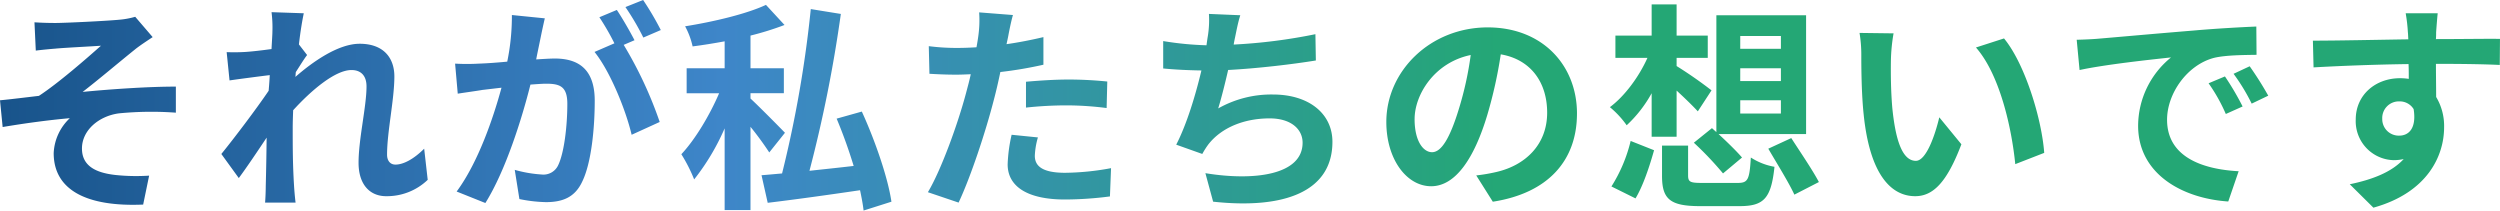 <svg xmlns="http://www.w3.org/2000/svg" xmlns:xlink="http://www.w3.org/1999/xlink" width="650.146" height="54.753" viewBox="0 0 650.146 54.753"><defs><linearGradient id="a" y1="0.5" x2="1" y2="0.5" gradientUnits="objectBoundingBox"><stop offset="0" stop-color="#18538a"/><stop offset="0.291" stop-color="#3e86c9"/><stop offset="0.601" stop-color="#24a775"/><stop offset="1" stop-color="#24a775"/></linearGradient></defs><path d="M14.214-45.291l.345,7.354c1.839-.23,3.734-.4,5.171-.517,2.356-.23,9.422-.575,11.778-.747-3.562,3.16-11.031,9.71-16.144,13.042-3.045.345-7.067.862-10.112,1.149l.689,6.952c5.745-.977,12.18-1.839,17.466-2.3a13.254,13.254,0,0,0-4.194,9.078c0,9.595,8.561,14.019,23.269,13.387l1.551-7.526a51.559,51.559,0,0,1-8.79-.172c-5.113-.575-8.676-2.356-8.676-6.894,0-4.711,4.366-8.446,9.652-9.135a87.058,87.058,0,0,1,14.766-.172v-6.78c-7.009,0-16.547.632-24.245,1.379,3.964-3.045,9.595-7.814,13.674-11.089,1.207-.977,3.332-2.356,4.539-3.16l-4.539-5.286a21.164,21.164,0,0,1-3.964.747c-3.5.345-14.306.862-16.776.862C17.718-45.119,16.052-45.176,14.214-45.291Zm61.878,2.528c0,.632-.115,2.241-.23,4.424-2.471.345-5,.632-6.665.747a49.365,49.365,0,0,1-5,.057l.747,7.354c3.217-.46,7.641-1.034,10.457-1.379-.057,1.379-.172,2.758-.287,4.079-3.275,4.826-9.02,12.41-12.3,16.432l4.539,6.262c2.011-2.7,4.826-6.894,7.239-10.514-.057,4.826-.115,8.158-.23,12.64,0,.919-.057,2.93-.172,4.252h7.929c-.172-1.321-.345-3.39-.4-4.424-.345-5.4-.345-10.227-.345-14.938,0-1.494.057-3.045.115-4.654C86.2-27.6,92.408-32.881,96.66-32.881c2.413,0,3.907,1.436,3.907,4.252,0,5.228-2.068,13.674-2.068,19.879,0,5.573,2.873,8.676,7.182,8.676a15.313,15.313,0,0,0,10.8-4.252l-.919-8.1c-2.643,2.643-5.343,4.137-7.469,4.137-1.436,0-2.183-1.092-2.183-2.585,0-5.918,1.9-14.363,1.9-20.339,0-4.826-2.815-8.5-9.02-8.5-5.573,0-12.18,4.654-16.719,8.618.057-.46.057-.862.115-1.264.977-1.494,2.126-3.39,2.93-4.424l-2.126-2.758c.4-3.562.919-6.492,1.264-8.1l-8.388-.287A31.722,31.722,0,0,1,76.091-42.763Zm70.84-3.562-8.561-.862a58.471,58.471,0,0,1-1.207,12.123c-2.93.287-5.63.46-7.412.517a54.858,54.858,0,0,1-6.148,0l.689,7.814c1.781-.287,4.769-.689,6.435-.977,1.034-.115,2.873-.345,4.941-.575-2.126,7.871-6.09,19.477-11.663,27l7.469,2.988c5.286-8.446,9.537-22.062,11.721-30.8,1.666-.115,3.1-.23,4.022-.23,3.562,0,5.573.632,5.573,5.228,0,5.688-.8,12.64-2.356,15.915a4.213,4.213,0,0,1-4.309,2.471,33.2,33.2,0,0,1-7.009-1.207L140.325.672a37.756,37.756,0,0,0,6.894.8c4.366,0,7.526-1.264,9.422-5.286,2.471-5,3.275-14.306,3.275-21.086,0-8.273-4.309-10.974-10.4-10.974-1.207,0-2.873.115-4.826.23.4-2.068.862-4.194,1.207-5.918C146.185-42.993,146.587-44.832,146.932-46.325ZM172.5-51.094l-4.6,1.839a64.98,64.98,0,0,1,4.654,7.929L177.1-43.28A76.434,76.434,0,0,0,172.5-51.094Zm-6.837,2.585-4.539,1.9a63.523,63.523,0,0,1,3.907,6.78l-5.171,2.241c4.079,5.056,8.158,15.168,9.652,21.545l7.3-3.332a104.258,104.258,0,0,0-9.365-20.051l2.815-1.207C169.166-42.763,167.1-46.383,165.662-48.509Zm43.722,31.944c-1.379-1.436-6.952-7.067-8.963-8.905v-1.379H209.1v-6.492h-8.676v-8.5a76.679,76.679,0,0,0,8.848-2.758l-4.826-5.228c-5.056,2.356-13.5,4.366-21.028,5.573a19.889,19.889,0,0,1,1.953,5.228c2.7-.345,5.516-.8,8.331-1.321v7.009h-9.882v6.492h8.446c-2.413,5.63-6.2,12.008-9.825,15.857a41.311,41.311,0,0,1,3.332,6.55A59.567,59.567,0,0,0,193.7-17.713V3.544h6.722v-21.66a82.059,82.059,0,0,1,4.884,6.665ZM237.077,1.361c-.919-6.262-4.252-15.915-7.7-23.441l-6.55,1.839a129.1,129.1,0,0,1,4.424,12.3c-3.907.46-7.814.862-11.491,1.264a353.044,353.044,0,0,0,8.158-40.792l-7.814-1.264a304.731,304.731,0,0,1-7.469,42.746c-1.953.172-3.792.345-5.343.46L204.9,1.648c6.665-.8,15.455-2.011,24.016-3.275.4,1.9.747,3.734.919,5.286Zm38.092-16.719-6.837-.689a40.18,40.18,0,0,0-1.034,7.7c0,5.8,5.228,9.135,14.881,9.135a92.228,92.228,0,0,0,11.721-.8l.287-7.354a67.427,67.427,0,0,1-11.95,1.207c-6.148,0-7.871-1.9-7.871-4.424A19.683,19.683,0,0,1,275.168-15.358Zm-6.492-31.829-8.79-.689a29.454,29.454,0,0,1-.172,5.8q-.172,1.379-.517,3.275-2.672.172-5.171.172a56.856,56.856,0,0,1-7.239-.46l.172,7.182c2.011.115,4.194.23,6.952.23,1.207,0,2.471-.057,3.792-.115-.345,1.666-.8,3.275-1.207,4.826C254.37-18.92,250-6.855,246.557-1.109l7.986,2.7c3.217-6.837,7.067-18.558,9.135-26.6.632-2.356,1.207-4.884,1.724-7.354a105.766,105.766,0,0,0,11.2-1.9v-7.182c-3.16.747-6.377,1.379-9.595,1.839.172-.8.345-1.551.46-2.183C267.7-43.05,268.217-45.636,268.676-47.187Zm3.39,17.351v6.722a98.714,98.714,0,0,1,11.089-.575,84.228,84.228,0,0,1,9.882.689l.172-6.894a101.035,101.035,0,0,0-10.112-.517C279.42-30.411,275.283-30.123,272.066-29.836ZM327.8-47.13l-8.158-.345a26.054,26.054,0,0,1-.287,5.8c-.115.689-.23,1.494-.345,2.356a82.116,82.116,0,0,1-11.261-1.092v7.124c2.93.287,6.32.46,9.939.517-1.494,6.32-3.792,13.961-6.55,19.3l6.78,2.413a21.232,21.232,0,0,1,1.609-2.528c3.447-4.366,9.308-6.722,15.915-6.722,5.63,0,8.561,2.873,8.561,6.32,0,8.446-12.7,10-25.28,7.929l2.011,7.412c18.558,2.011,31.025-2.643,31.025-15.57,0-7.354-6.148-12.3-15.455-12.3a28,28,0,0,0-14.249,3.62c.862-2.815,1.781-6.492,2.585-10,7.7-.4,16.834-1.494,22.809-2.471l-.115-6.837a140.677,140.677,0,0,1-21.258,2.7c.115-.632.23-1.264.345-1.781C326.819-43.165,327.164-45.119,327.8-47.13Zm87.559,25.567c0-12.525-8.963-22.407-23.211-22.407-14.881,0-26.371,11.318-26.371,24.59,0,9.71,5.286,16.719,11.663,16.719,6.262,0,11.2-7.124,14.651-18.73a116.194,116.194,0,0,0,3.447-15.57c7.756,1.321,12.065,7.239,12.065,15.168,0,8.388-5.745,13.674-13.1,15.4a44.188,44.188,0,0,1-5.343.919l4.309,6.837C407.944-.879,415.355-9.44,415.355-21.563Zm-42.228,1.436c0-6.32,5.113-14.708,14.593-16.662a86.235,86.235,0,0,1-3.045,13.9c-2.356,7.756-4.6,11.376-7.009,11.376C375.425-11.508,373.127-14.324,373.127-20.126Zm84.687-4.884h10.572v3.447H457.814Zm0-8.331h10.572v3.332H457.814Zm0-8.388h10.572V-38.4H457.814Zm-12.065,27.75a85.615,85.615,0,0,1,7.584,7.986l4.941-4.137c-1.379-1.609-3.849-4.022-6.09-6.09h22.752V-47.13H451.609v30.393l-1.149-1.034ZM434.775-15.53h6.492V-27.538c2.068,1.9,4.194,3.964,5.516,5.4l3.562-5.458a110.016,110.016,0,0,0-9.078-6.32v-2.126h8.1v-5.8h-8.1v-8.1h-6.492v8.1h-9.422v5.8h8.331c-2.241,5-5.975,10-9.767,12.812a24.306,24.306,0,0,1,4.366,4.711,33.029,33.029,0,0,0,6.492-8.331ZM430.581.5c2.011-3.332,3.677-8.446,4.826-12.525l-6.09-2.413a39.305,39.305,0,0,1-5,11.835Zm17.351-4.022c-3.1,0-3.677-.23-3.677-1.953v-7.756h-6.78v7.871c0,5.975,2.011,7.871,9.825,7.871h10.342c6.32,0,8.216-2.011,9.078-10.227a16.6,16.6,0,0,1-6.148-2.413c-.345,5.8-.747,6.607-3.447,6.607Zm17.179-8.905c2.241,3.849,5.4,8.905,6.78,11.95l6.377-3.275c-1.551-2.988-4.884-7.871-7.182-11.433Zm32.576-29.991-8.848-.115a34.922,34.922,0,0,1,.46,5.86c0,3.5.057,10.227.632,15.512C491.539-5.763,497-.075,503.317-.075c4.6,0,8.216-3.5,12.008-13.5l-5.745-7.009c-1.092,4.6-3.39,11.318-6.09,11.318-3.62,0-5.343-5.688-6.148-13.961-.345-4.137-.4-8.446-.345-12.18A46.484,46.484,0,0,1,497.687-42.418ZM526.413-41.1l-7.3,2.356c6.262,7.124,9.307,21.086,10.227,30.336l7.526-2.93C536.238-20.126,531.872-34.49,526.413-41.1Zm18.9.345.747,7.871c6.665-1.436,18.385-2.7,23.786-3.275A22.986,22.986,0,0,0,561.288-18.4c0,12.467,11.376,18.9,23.441,19.707l2.7-7.871c-9.767-.517-18.615-3.907-18.615-13.387,0-6.837,5.228-14.249,12.18-16.087,3.045-.747,7.986-.747,11.089-.8l-.057-7.354c-4.079.172-10.342.517-16.259,1.034-10.514.862-19.994,1.724-24.82,2.126C549.855-40.925,547.614-40.81,545.316-40.752Zm38.551,9.537-4.252,1.781a44.322,44.322,0,0,1,4.481,7.986l4.367-1.953A71.321,71.321,0,0,0,583.867-31.215Zm6.435-2.643L586.108-31.9a50.546,50.546,0,0,1,4.711,7.756l4.309-2.068A85.943,85.943,0,0,0,590.3-33.858ZM639.2-47.647h-8.331a41.688,41.688,0,0,1,.575,5c.057.46.057,1.034.115,1.781-7.814.115-18.27.345-24.82.345l.172,6.952c7.067-.4,16.03-.747,24.705-.862.057,1.264.057,2.585.057,3.849a14.91,14.91,0,0,0-2.3-.172c-6.262,0-11.491,4.252-11.491,10.744A10.136,10.136,0,0,0,627.762-9.44a12.284,12.284,0,0,0,2.585-.287c-3.16,3.447-8.216,5.343-14.019,6.55l6.148,6.09C636.495-.994,640.861-10.532,640.861-18a14.621,14.621,0,0,0-2.068-7.871c0-2.528-.057-5.688-.057-8.618,7.814,0,13.157.115,16.6.287l.057-6.78c-2.988-.057-10.859.057-16.662.057.057-.689.057-1.321.057-1.781C638.85-43.625,639.08-46.728,639.2-47.647Zm-14.421,27.52a4.326,4.326,0,0,1,4.424-4.6,4.236,4.236,0,0,1,3.734,2.011c.8,5.056-1.321,6.894-3.734,6.894A4.29,4.29,0,0,1,624.774-20.126Z" transform="translate(-5.251 51.094)" fill="url(#a)"/></svg>